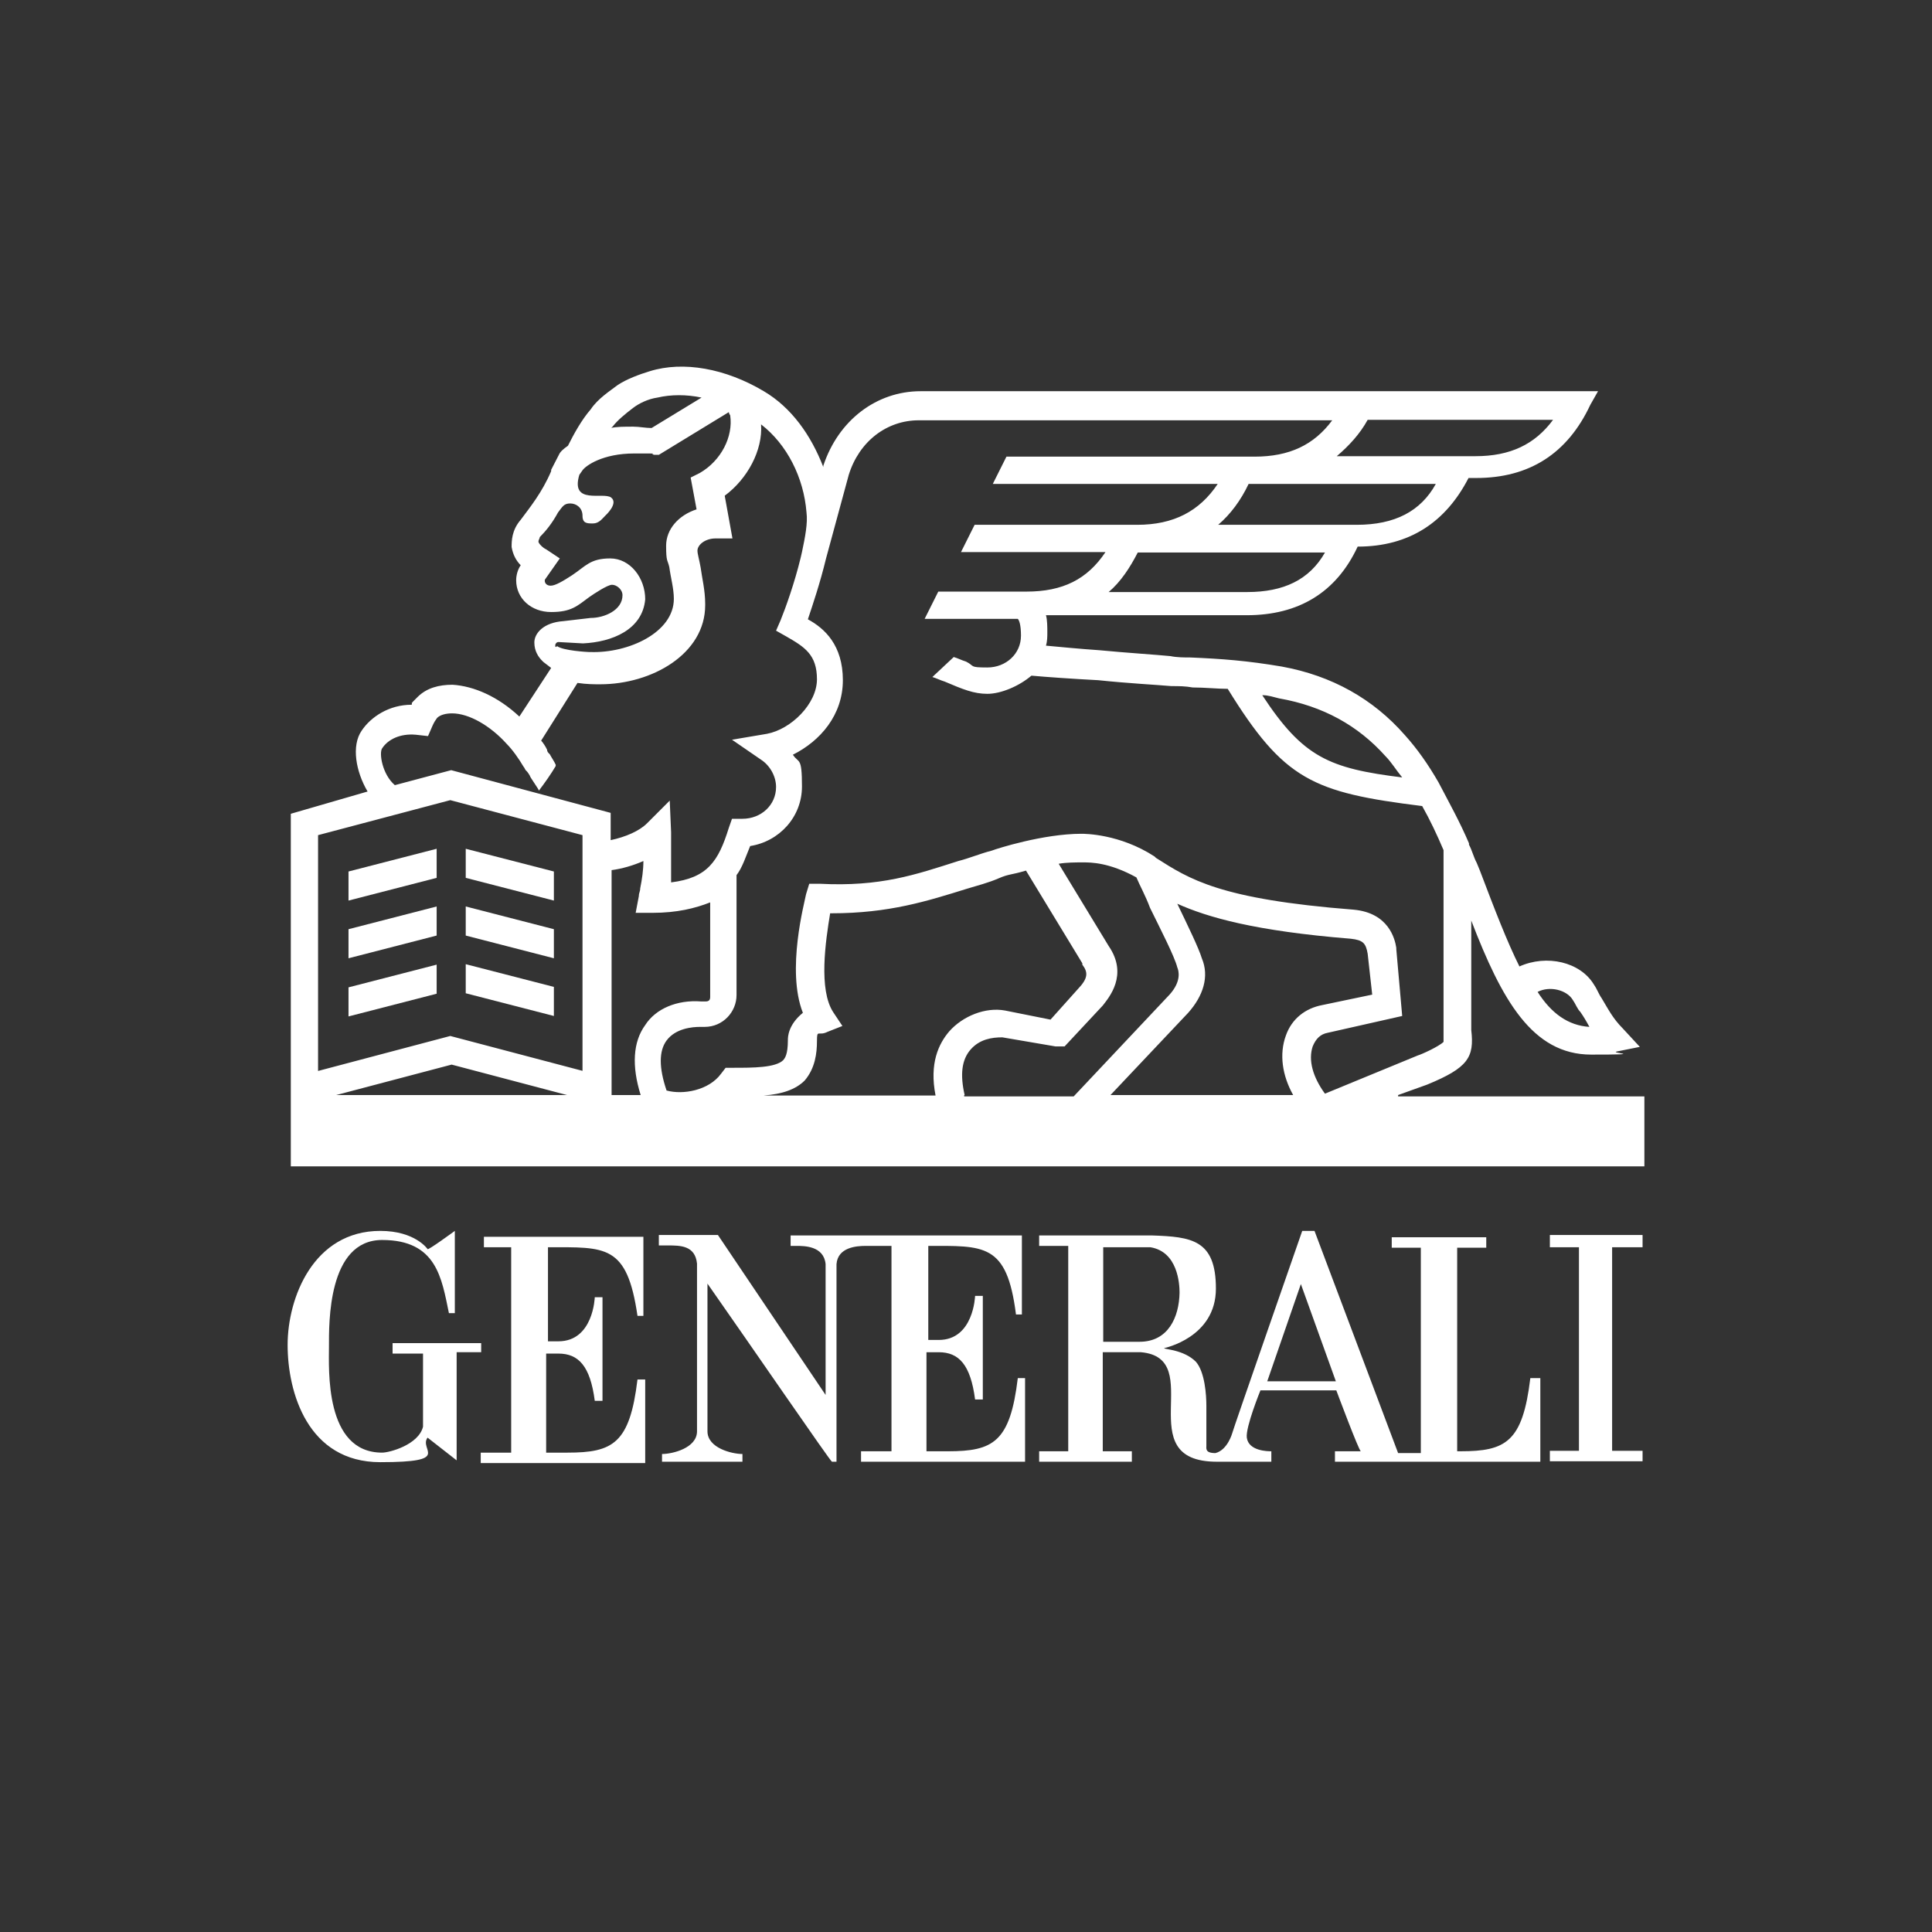 <?xml version="1.0" encoding="UTF-8"?> <svg xmlns="http://www.w3.org/2000/svg" id="Calque_1" version="1.1" viewBox="0 0 425.2 425.2"><rect x="0" y="0" width="425.2" height="425.2" fill="#333333" stroke="none"/><defs><style> .st0 { fill: #fff; } </style></defs><path class="st0" d="M120.6,294.9v-20.4c12.7,0,17.4-.7,19.7,15.1h1.3v-17.4h-35.1v2.3h6v45.2h-6.7v2.3h36.2v-18.4h-1.7c-1.7,14.1-5.4,16.1-15.4,16.1h-4.7v-21.8h2.7c4.4,0,7,2.7,8,10.4h1.7v-22.8h-1.7s-.3,9.7-8,9.7h-2.3v-.3ZM106.2,295.6h-19.8v2.3h6.7v16.1c-1,4-7.4,5.7-9,5.7-12.7,0-11.7-18.4-11.7-23.4s-.3-23.4,11.7-23.4,13.1,8.4,14.7,16.1h1.3v-18.1s-6,4.4-6,4c0,0-2.7-4-10.4-4-14.7,0-20.4,14.7-20.4,25.1s4.4,25.8,20.4,25.8,8.4-2.7,10.4-5.4l6.4,5v-23.8h5.4v-2h.3ZM336.8,303.3c-1.7,14.1-5.4,16.1-15.4,16.1h-.7v-44.8h6.4v-2.3h-20.8v2.3h6.4v45.2h-5l-18.4-48.9h-2.7s-15.4,44.2-15.4,44.5c0,0-1,3.7-3.7,4.4-2.3,0-2-1-2-1.7v-8.7c0-2.3-.3-7.4-2.3-9.7-2.7-2.7-7-2.7-7-3,0,0,11.4-2.3,11.4-13.1s-5.4-11.4-14.1-11.7h-24.8v2.3h6.4v45.2h-6.4v2.3h20.4v-2.3h-6.4v-21.8h8.4c14.7,1.3-2.7,24.1,16.7,24.1h12v-2.3c-.7,0-5,0-5.4-3-.3-2.3,3-10.4,3-10.4h16.7s5,13.4,5.4,13.4h-5.7v2.3h45.2v-18.4h-2.2ZM250.8,295.3h-8v-20.8h10.4c6,1,6.4,8,6.4,10-.1,5.4-2.5,10.8-8.8,10.8M278.9,304l7.4-21.4,7.7,21.4h-15.1ZM203.9,274.2c12.7,0,17.7-.7,19.7,15.1h1.3v-17.4h-50.9v2.3h1.3c1.7,0,6,0,6.4,4v28.8l-23.7-35.2h-13v2.3h2c2.7,0,6,0,6.4,4v36.9c0,3.7-5.4,5-7.7,5v1.7h17.7v-1.7c-2.3,0-7.7-1.3-7.7-5v-32.5c9.4,13.4,27.1,39.2,27.4,39.2h1v-43.5c.3-3.7,4.4-4,6.4-4h5.7v45.2h-6.7v2.3h36.1v-18.4h-1.6c-1.7,14.1-5.4,16.1-15.4,16.1h-4.7v-21.8h2.7c4.4,0,7,2.7,8,10.4h1.7v-22.8h-1.7s-.3,9.7-8,9.7h-2.3v-20.8h-.4ZM341.1,271.8v2.7h6.4v44.8h-6.4v2.3h20.4v-2.3h-6.7v-44.8h6.7v-2.7h-20.4ZM307.7,241l6.4-2.3c9-3.7,10.4-6,9.7-12v-24.1c6.7,17.4,13.4,29.5,26.4,29.5s3.7-.3,5.7-.7l5-1-3.7-4c-2.3-2.3-3.3-4.4-4.7-6.7-.7-1-1-2-1.7-3-3-5-10.4-6.7-16.4-4-2.7-5.4-5.4-12.4-8.7-21.1l-.7-1.7c-.7-1.3-1-2.7-1.7-4v-.3c-2-4.7-4.4-9-6.7-13.4-2.3-4-4.7-7.4-7.4-10.4-7-8-16.1-13.1-27.1-15.1-7.7-1.3-13.1-1.7-20.1-2-1.3,0-3,0-4.4-.3-3-.3-9.4-.7-15.7-1.3-4.4-.3-8.4-.7-11.7-1,.3-1,.3-2,.3-3s0-2.7-.3-3.7h44.2c11.4,0,19.7-5,24.4-15.1,11.4,0,19.4-5.4,24.4-15.1h1.7c11.7,0,20.1-5.4,25.1-16.1l1.7-3h-149.1c-9.7,0-18.1,6.4-21.4,16.4v.3c-2.7-7-7-13.1-13.1-16.7-8.4-5-17.7-6.7-25.1-4.4-2.3.7-5,1.7-7,3-1.7,1.3-4.4,3-6,5.4-2,2.3-3.7,5.4-5,8-1,.7-1.7,1.3-2,2l-1.7,3.3v.3c-2,4.7-4.7,8-6.7,10.7-2,2.3-2,4.7-2,6,.3,1.7,1,3,2,4-.7,1-1,2.3-1,3.3,0,4,3.3,7,7.7,7s5.7-1.3,8.4-3.3c1-.7,4-2.7,5-2.7s2.3,1,2.3,2.3c0,3.3-4,5-7,5l-6,.7c-4.4.3-6.4,2.7-6.4,4.7s1,3.3,1.7,4l.3.3,1.7,1.3-7,10.7c-4.7-4.4-10-6.7-14.7-7-3,0-5.7.7-7.7,2.7s-1,1-1.3,1.7c-5,0-9,2.7-11,5.7-2.3,3.3-1.3,9,1.3,13.4l-16.9,4.9v77.6h297.9v-15.4h-54.2v-.3ZM346.1,220c.7,1,1,2,1.7,2.7.7,1,1.3,2,2,3.3-4.7-.3-8.4-3-11.4-7.7,2.7-1.4,6.4-.4,7.7,1.7M281.5,153.7c9.7,1.7,17.4,6,23.4,12.7,1.3,1.3,2.3,3,3.7,4.7-16.1-2-21.8-4.4-30.8-18.1,1.4,0,2.4.4,3.7.7M274.5,130.3h-30.5c2.7-2.3,4.7-5.4,6.4-8.7h41.2c-3.4,6-9.1,8.7-17.1,8.7M298.6,115.5h-30.5c2.7-2.3,5-5.4,6.7-9h41.2c-3.3,6-9,9-17.4,9M301,92.4h40.8c-4,5.4-9.4,8-17.1,8h-30.5c2.7-2.3,5.1-4.9,6.8-8M134.9,93.8c1-1.3,2.7-2.7,4.4-4,1.3-1,3.3-2,5.4-2.3,3-.7,6.4-.7,9.7,0l-11,6.7c-1.3,0-2.7-.3-4-.3-2,0-3.7,0-5,.3q.2,0,.5-.4M122.2,142c0-.3.3-.7.7-.7l5.4.3c6.4-.3,13.1-3,13.7-9.7,0-4.7-3.3-9-7.7-9s-5.4,1.7-8.4,3.7c-2,1.3-3.7,2.3-4.7,2.3s-1.3-.7-1.3-1v-.3l3.3-4.7-3-2c-.7-.3-1.7-1.3-1.7-1.7s.3-.7.3-1c1.3-1.3,2.7-3,4-5.4,1-1.3,1.3-2,2.7-2s2.7,1,2.7,2.7,1,1.7,2.3,1.7,2-1,2.7-1.7c0,0,3-2.7,1.3-4s-9,1.7-7-5l.7-1c.7-1,4.4-3.7,11.4-3.7s2.7,0,4.4.3h1l15.4-9.4c0,.3.3.7.3.7.7,4.7-2,10-6.7,12.7l-2,1,1.3,7c-4,1.3-6.7,4.4-6.7,8s.3,3,.7,4.7c.3,2.3,1,4.7,1,7,0,7.4-10,12-18.4,11.7h-.3c-.3,0-5.7-.3-7-1.3-.4.4-.4.1-.4-.2M84.1,164.7c1.3-2,4-3.3,7.4-3l2.7.3,1-2.3c.3-.7.7-1.3,1-1.7.7-.7,2-1,3.3-1,3.7,0,8.4,2.7,12,6.7,1.3,1.3,2.7,3.3,3.7,5,.3.3.3.7.7,1,.3.3.7,1,.7,1,0,.3,2,3,2,3.3,1.3-1.7,2.7-3.7,3.7-5.4v-.3c-.3-.7-1-1.7-1.3-2.3l-.3-.3s-.3-.3-.3-.7c-.3-.7-1-1.7-1.3-2l8-12.7c2,.3,3.7.3,4.7.3h.3c11.4,0,23.1-6.7,23.1-17.4v-.3c0-3-.7-5.7-1-8-.3-1.7-.7-3-.7-3.7,0-1.3,1.7-2.7,4-2.7h3.7l-1.7-9.4c5-3.7,8.4-10,8-15.7,5.7,4.4,9.4,11.7,10,19.4.3,2.3-.3,5.4-1,8.7l-.3,1.3c-1.3,5.4-3.3,11-4.4,13.7l-1,2.3,2.3,1.3c4,2.3,6.7,4,6.7,9.4s-5.7,11-11,12l-7.7,1.3,6.4,4.4c2,1.3,3.3,3.7,3.3,6,0,4-3.3,7-7.4,7h-2.3l-.7,2c-2.3,7.4-4.7,11-12.7,12v-11l-.3-7-5,5c-1.7,1.7-4.7,3-8,3.7v-6l-35.1-9.4-12.4,3.3c-2.8-2.4-3.5-7.1-2.8-8.1M74,241l25.4-6.7,25.4,6.7h-50.8ZM128.3,235.7l-29.2-7.7-29.1,7.7v-51.9l29.1-7.7,29.1,7.7v51.9h.1ZM142,225.6c-2.7,3.7-3,9-1,15.4h-6.4v-49.5c2.3-.3,4.7-1,7-2,0,2-.3,4-.7,6,0,.7-.3,1-.3,1.7l-.7,3.7h3.7c5.4,0,9.4-1,12.7-2.3v20.8c0,.7-.3,1-1,1h-1c-5.3-.4-10,1.6-12.3,5.2M208.9,227c-2.3,2.7-4.4,7-3,14.1h-37.8c4-.3,7-1.3,9-3.3,2.3-2.7,2.7-6,2.7-8.7s.3-1,2.3-2l3.3-1.3-2-3c-3.3-5-1.7-15.7-.7-21.8h.3c12.7,0,21.1-2.7,29.8-5.4,2.3-.7,4.7-1.3,7-2.3s2.7-.7,6-1.7l12.4,20.4v.3c1.3,1.7,1.3,3-1,5.4l-6,6.7-10-2c-4.3-.8-9.3,1.2-12.3,4.6M212.3,241c-1-4.4-.7-7.7,1.3-10s4.7-2.7,7-2.7l11.7,2h2l8.4-9c1.3-1.7,5.7-6.7,1.3-13.1l-11-18.1c1.7-.3,3.7-.3,5.4-.3s5.7,0,11.7,3.3c.7,1.7,2,4,3,6.7,2.3,4.7,5.4,10.7,6,13.1.3.7,1,3-1.7,6l-21.1,22.4h-24.1v-.3h.1ZM284.6,241h-40.2l17.1-18.1c3.3-3.7,4.7-8,3-12-.7-2.3-3-7-5.4-12,6.7,3,17.1,6,38.2,7.7,2.7.3,3.3,1,3.7,3.3l1,9-11,2.3c-3.7.7-6.7,3-8,6.7-1.5,4.1-.8,8.8,1.6,13.1M288.9,230.3c.7-1.7,1.7-2.7,3.3-3l16.4-3.7-1.3-14.7v-.3c-.3-2-1.7-7.7-9.4-8.4-29.5-2.3-36.1-6.7-43.5-11.4l-.3-.3c-7.7-5-15.4-5-16.1-5-8.4,0-18.7,3.3-19.7,3.7-2.7.7-5,1.7-7.4,2.3-9.4,3-17.1,5.7-30.5,5h-2.3l-.7,2.3c-.3,1.7-4.4,16.7-.7,26.1-3.3,2.7-3.3,5.4-3.3,6,0,3.3-.7,4-1,4.4-1.7,1.7-6.7,1.7-11,1.7h-1.7l-1,1.3c-2.7,3.7-8.4,4.7-12,3.7-1.7-5-1.7-8.7,0-11,2-2.7,5.7-3,7.4-3h1c4,0,7-3.3,7-7v-26.4c1.3-1.7,2-4,3-6.4,6.4-1,11.4-6.4,11.4-13.1s-.7-5-2-7c6-3,11-8.7,11-16.4s-4-11.4-7.7-13.4c1-3,2.7-8,4-13.4l5-18.4c2.3-7.4,8.4-12,15.4-12h91c-4,5.4-9.4,8-17.1,8h-54.6l-3,6h49.5c-4,6-9.7,9-17.7,9h-35.8l-3,6h31.8c-4,6-9.4,8.7-17.4,8.7h-19.4l-3,6h20.5c.3.3.7,1.3.7,3.7,0,4-3.3,7-7.4,7s-2.7-.3-4.7-1.3c-1-.3-1.7-.7-2.7-1l-4.7,4.4c1,.3,1.7.7,2.7,1,4,1.7,6.4,2.7,9.4,2.7s7-1.7,9.7-4c3.3.3,9,.7,14.7,1,6.7.7,12.7,1,16.1,1.3,1.7,0,3,0,4.7.3,2.7,0,5.4.3,7.7.3,12.4,20.1,18.7,22.8,42.8,25.8,1.7,3,3.3,6.4,4.7,9.7v42.2c-1,1-4.7,2.7-5.7,3l-20.4,8.4c-2.7-3.7-3.7-7.4-2.7-10.4"></path><path class="st0" d="M102.5,193.2l19.4,5v-6.4l-19.4-5v6.4ZM96.1,186.8l-19.4,5v6.4l19.4-5v-6.4ZM96.1,199.5l-19.4,5v6.4l19.4-5v-6.4ZM102.5,205.9l19.4,5v-6.4l-19.4-5v6.4ZM102.5,218.6l19.4,5v-6.4l-19.4-5v6.4ZM96.1,212.3l-19.4,5v6.4l19.4-5v-6.4Z"></path></svg> 